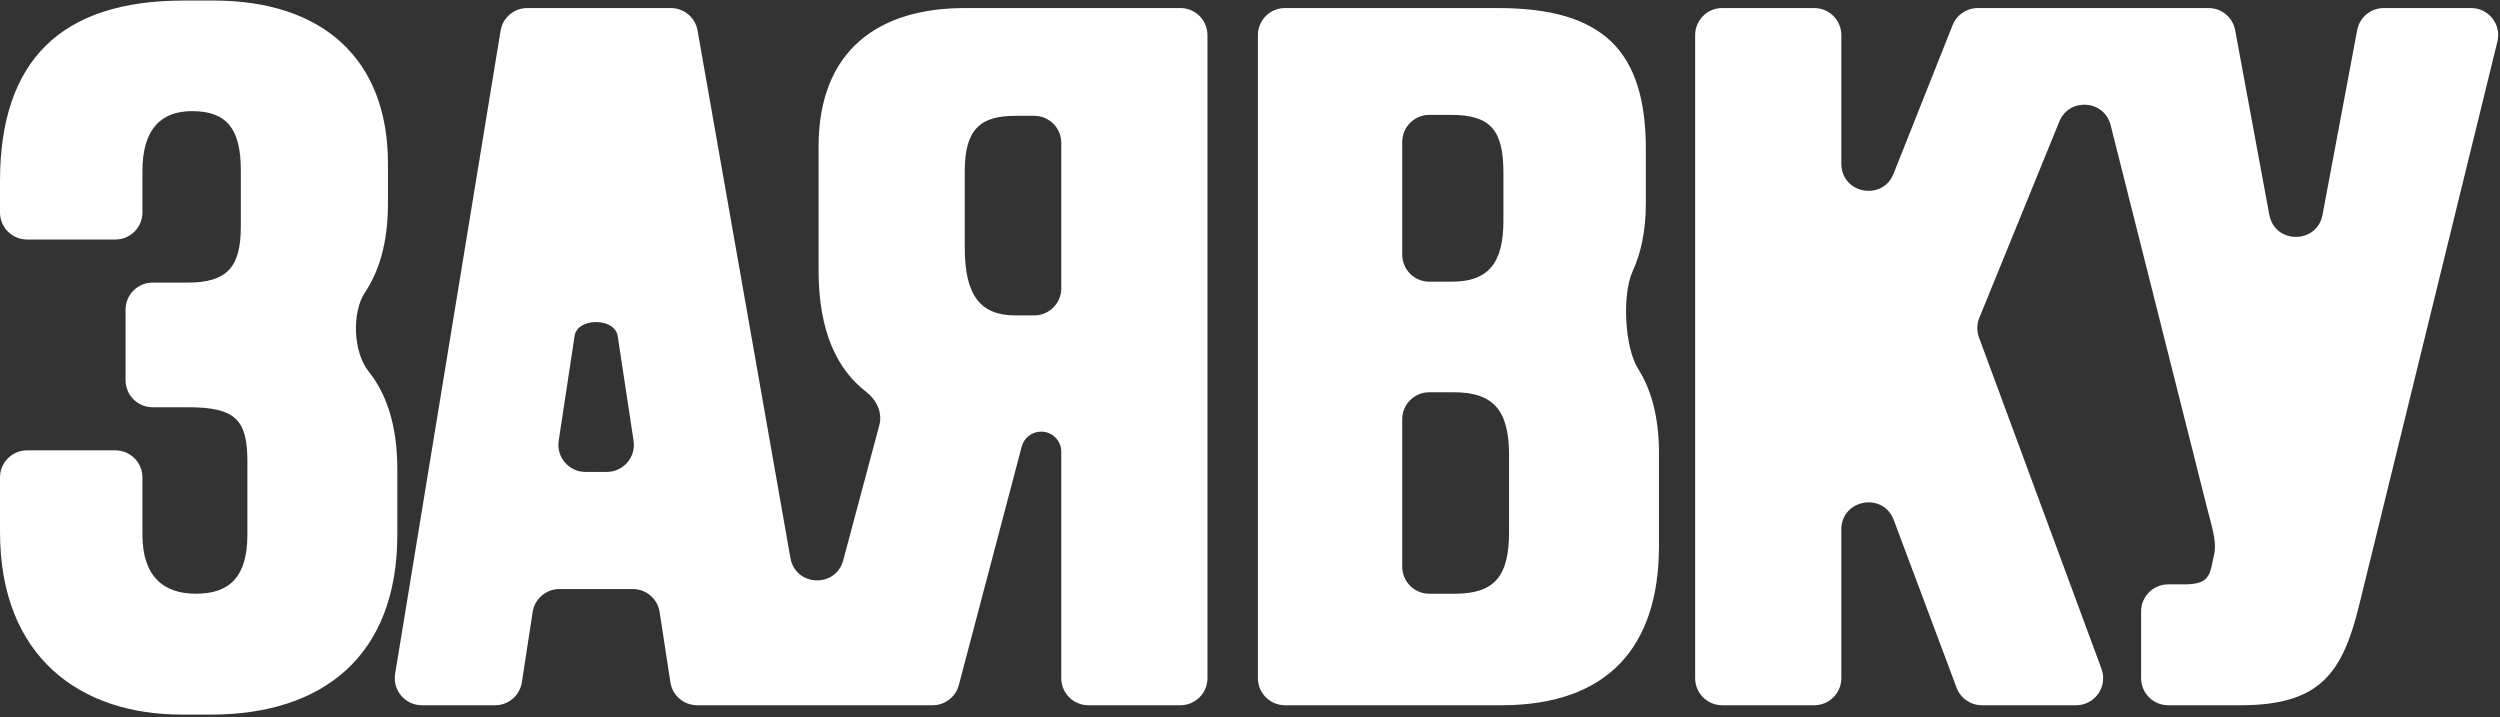<?xml version="1.0" encoding="UTF-8"?> <svg xmlns="http://www.w3.org/2000/svg" width="739" height="212" viewBox="0 0 739 212" fill="none"><rect x="0" y="0" width="739" height="212" fill="#333333" stroke="none"/><path d="M63.155 0.164C95.287 0.164 114.678 17.338 114.678 48.361V60.273C114.678 72.093 111.877 80.462 107.885 86.452C103.917 92.408 104.45 104.165 108.927 109.749C113.995 116.069 117.447 125.248 117.447 138.664V158.054C117.447 193.787 95.564 211.237 62.324 211.237H53.737C23.821 211.237 0 194.341 0 157.223V141.124C0 136.706 3.582 133.124 8 133.124H34.103C38.522 133.124 42.103 136.706 42.103 141.124V158.054C42.103 170.242 48.198 175.505 57.893 175.505C67.865 175.505 73.128 170.519 73.128 158.054V136.448C73.128 124.26 69.804 120.382 55.677 120.382H45.117C40.699 120.382 37.117 116.8 37.117 112.382V91.541C37.117 87.123 40.699 83.541 45.117 83.541H55.399C67.31 83.541 71.188 78.832 71.189 66.921V50.301C71.189 38.113 67.033 32.85 56.784 32.85C47.643 32.85 42.103 38.113 42.103 50.578V62.799C42.103 67.217 38.522 70.799 34.103 70.799H8C3.582 70.799 0 67.217 0 62.799V53.625C0 17.892 18.005 0.164 54.292 0.164H63.155ZM233.649 164.948C235.134 173.384 247.046 173.901 249.257 165.625L259.937 125.639C260.924 121.942 259.073 118.153 256.037 115.823C247.65 109.387 241.97 98.261 241.97 79.939V43.376C241.97 14.845 259.698 2.38 285.182 2.38H348.925C353.343 2.38 356.925 5.962 356.925 10.38V200.468C356.925 204.886 353.343 208.468 348.925 208.468H321.713C317.295 208.468 313.713 204.886 313.713 200.468V133.529C313.713 130.246 311.051 127.584 307.767 127.584C305.068 127.584 302.707 129.403 302.018 132.013L283.429 202.508C282.503 206.02 279.326 208.468 275.694 208.468H206.076C202.125 208.468 198.766 205.584 198.168 201.679L194.985 180.909C194.387 177.004 191.028 174.12 187.078 174.12H165.357C161.406 174.12 158.047 177.004 157.449 180.908L154.266 201.68C153.667 205.584 150.309 208.468 146.358 208.468H124.696C119.761 208.468 116.003 204.043 116.801 199.173L147.972 9.085C148.606 5.218 151.948 2.38 155.866 2.38H198.311C202.194 2.38 205.516 5.168 206.19 8.993L233.649 164.948ZM442.749 2.38C474.05 2.38 486.516 15.122 486.516 44.207V59.996C486.516 68.414 484.993 75.013 482.627 80.145C479.452 87.034 480.211 102.686 484.268 109.095C487.91 114.848 490.394 122.812 490.394 133.955V161.378C490.393 191.294 475.158 208.468 443.857 208.468H379.838C375.42 208.468 371.838 204.886 371.838 200.468V10.38C371.838 5.962 375.42 2.38 379.838 2.38H442.749ZM544.298 48.403C544.298 57.222 556.475 59.553 559.732 51.358L577.195 7.425C578.406 4.379 581.352 2.38 584.629 2.38H652.848C656.705 2.38 660.013 5.132 660.715 8.925L670.807 63.482C672.419 72.197 684.902 72.213 686.536 63.502L696.782 8.904C697.492 5.121 700.796 2.38 704.645 2.38H730.466C735.656 2.38 739.472 7.245 738.235 12.286L697.453 178.552C692.467 199.05 685.819 208.468 662.274 208.468H640.912C636.494 208.468 632.912 204.886 632.912 200.468V180.734C632.912 176.316 636.494 172.734 640.912 172.734H645.654C652.025 172.734 653.133 170.796 653.964 166.364L654.518 163.871C655.349 159.439 653.687 155.561 651.471 146.42L623.903 36.992C622.015 29.499 611.654 28.771 608.737 35.926L585.082 93.959C584.328 95.81 584.294 97.877 584.987 99.752L621.198 197.694C623.13 202.918 619.265 208.468 613.695 208.468H585.854C582.518 208.468 579.532 206.398 578.362 203.274L559.789 153.699C556.664 145.358 544.298 147.598 544.298 156.506V200.468C544.298 204.886 540.716 208.468 536.298 208.468H509.086C504.668 208.468 501.086 204.886 501.086 200.468V10.38C501.086 5.962 504.668 2.38 509.086 2.38H536.298C540.716 2.38 544.298 5.962 544.298 10.38V48.403ZM414.495 167.505C414.495 171.923 418.077 175.505 422.495 175.505H430.008C441.919 175.505 446.073 170.242 446.073 157.223V134.509C446.073 121.49 441.641 115.95 429.73 115.95H422.495C418.077 115.95 414.495 119.532 414.495 123.95V167.505ZM182.588 99.33C181.762 93.827 170.613 93.819 169.846 99.33L165.148 130.295C164.413 135.136 168.161 139.495 173.057 139.495H179.376C184.273 139.495 188.02 135.136 187.286 130.295L182.588 99.33ZM300.14 34.234C289.891 34.234 285.182 38.113 285.182 50.578V73.292C285.182 87.419 289.891 93.235 300.14 93.235H305.713C310.131 93.235 313.713 89.654 313.713 85.235V42.234C313.713 37.816 310.131 34.234 305.713 34.234H300.14ZM414.495 75.264C414.495 79.682 418.077 83.264 422.495 83.264H429.177C439.979 83.263 444.411 77.724 444.411 65.259V51.132C444.411 38.667 440.81 33.958 428.899 33.958H422.495C418.077 33.958 414.495 37.54 414.495 41.958V75.264Z" fill="white"></path></svg> 